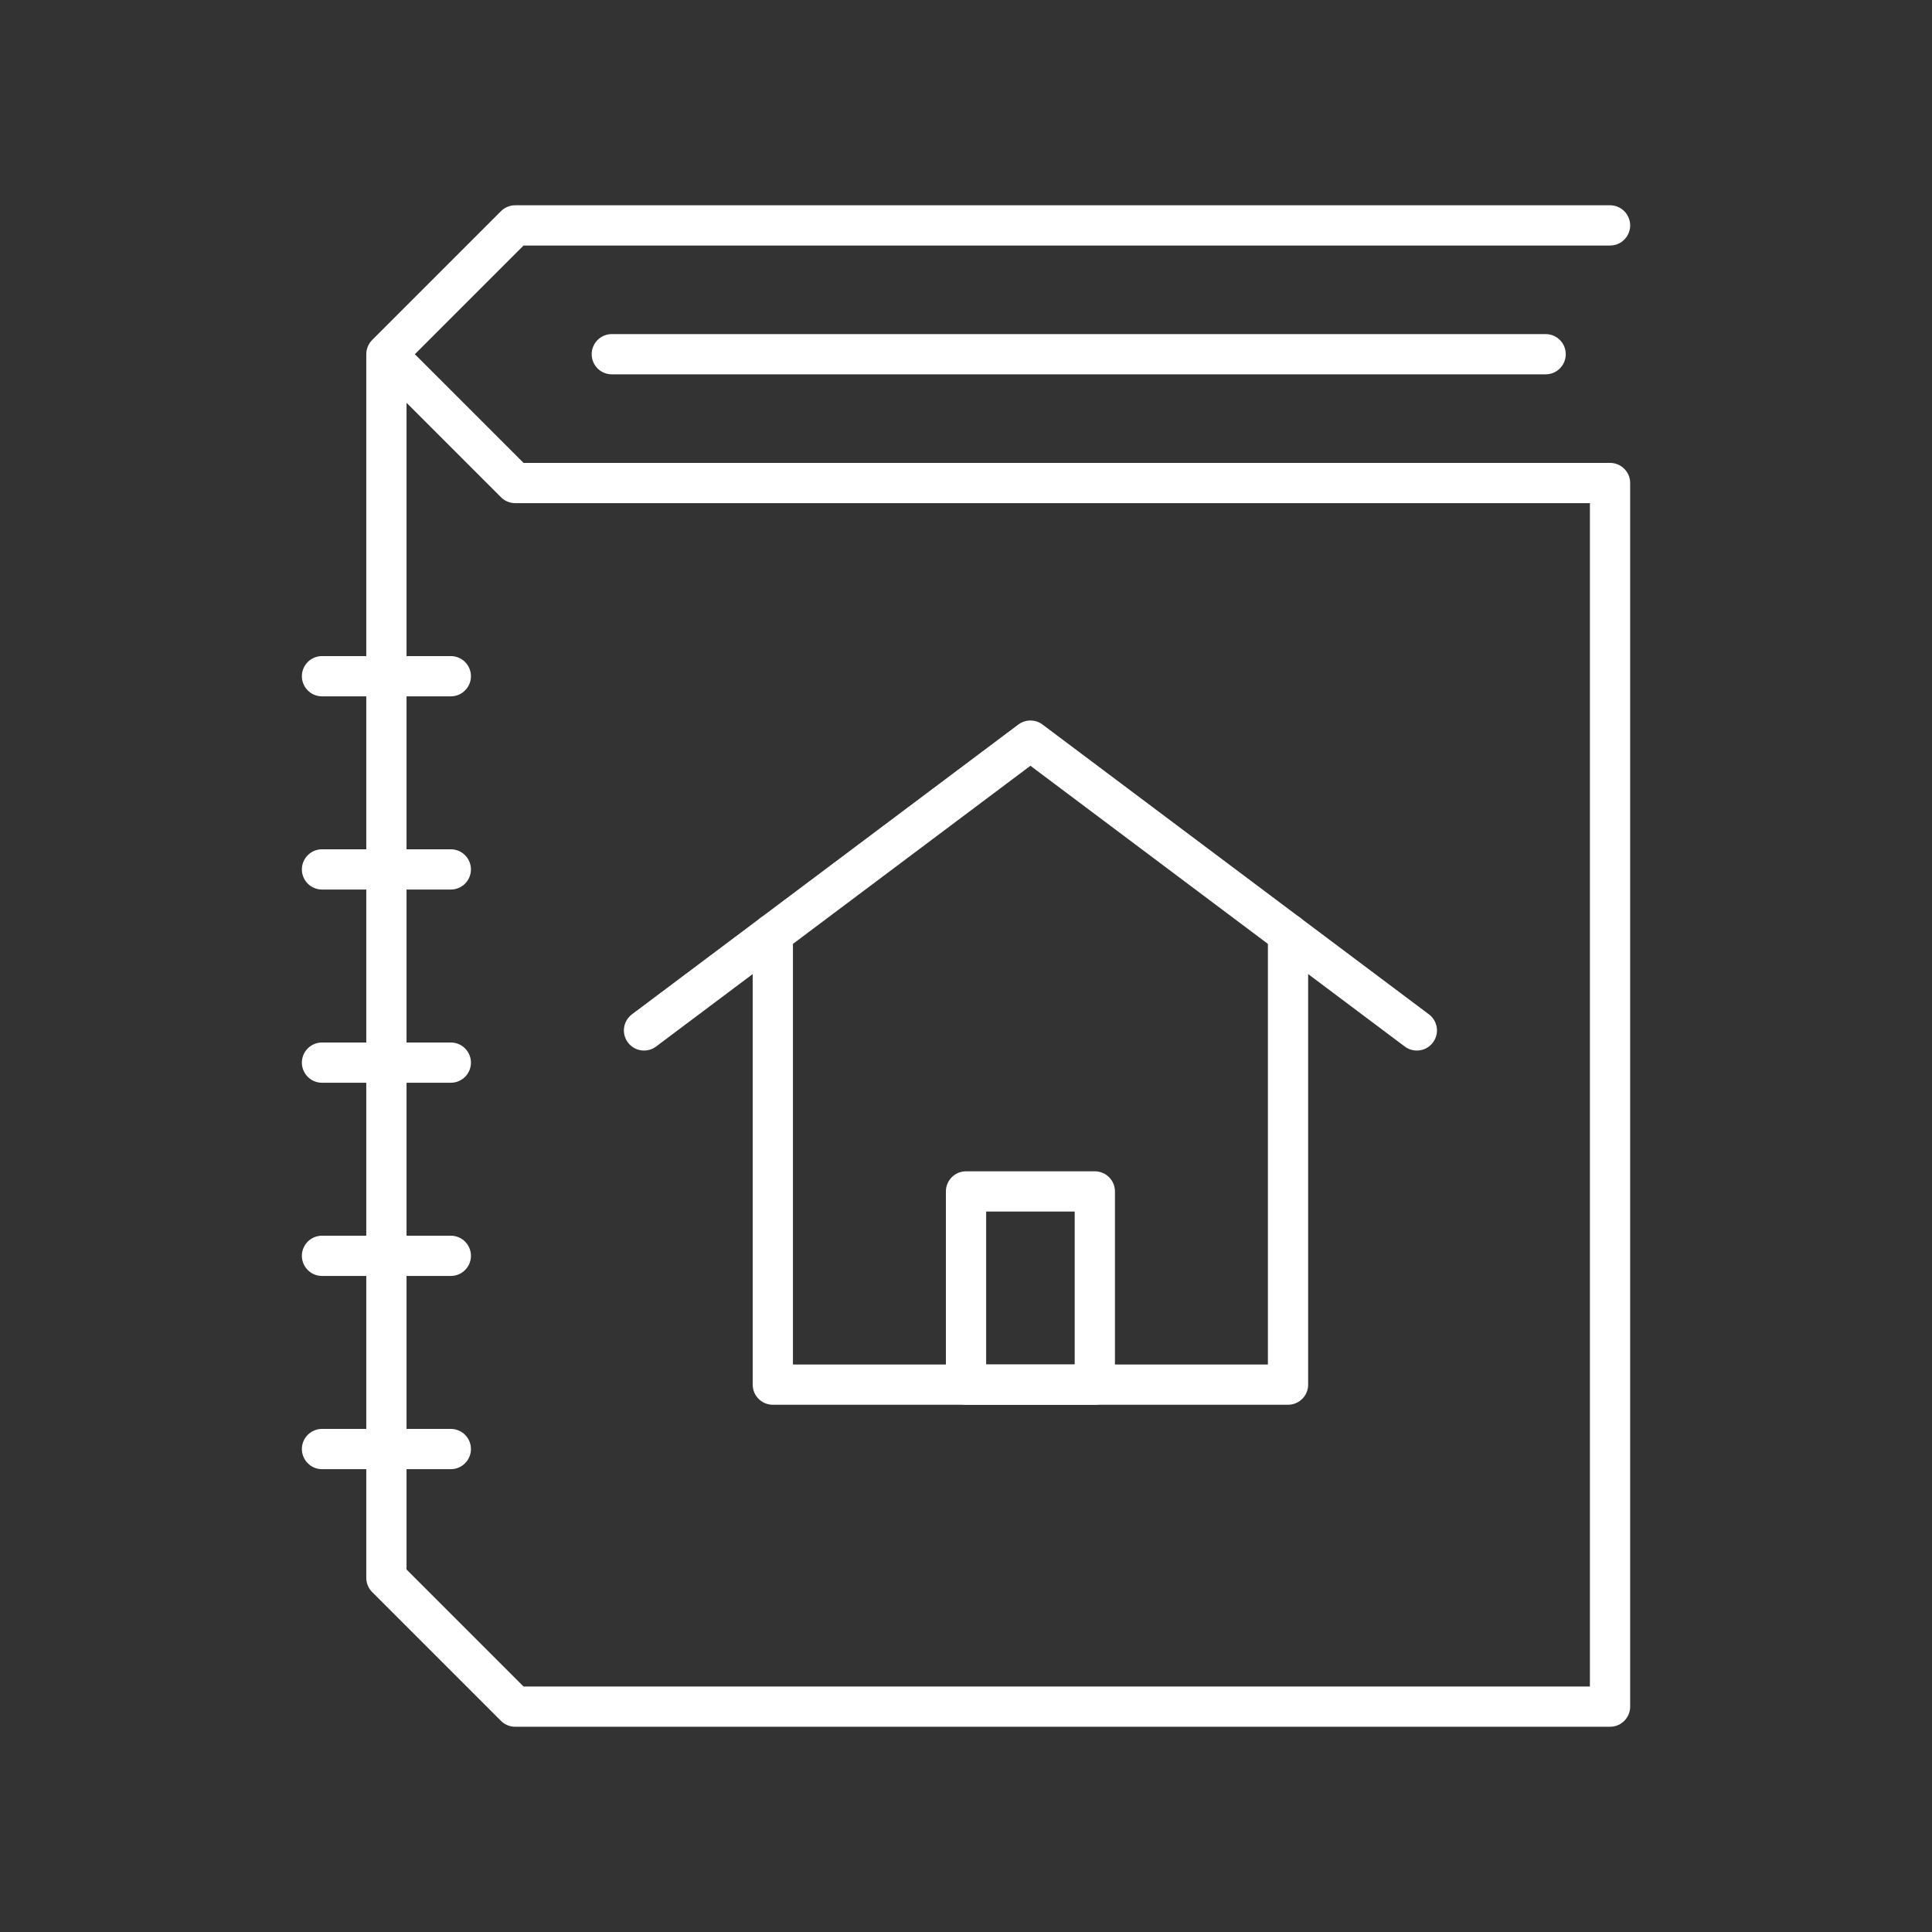 <?xml version="1.0" encoding="utf-8"?>
<!-- Generator: Adobe Illustrator 25.2.1, SVG Export Plug-In . SVG Version: 6.00 Build 0)  -->
<svg version="1.1" id="Layer_1" xmlns="http://www.w3.org/2000/svg" xmlns:xlink="http://www.w3.org/1999/xlink" x="0px" y="0px"
	 viewBox="0 0 400 400" style="enable-background:new 0 0 400 400;" xml:space="preserve">
<rect x="0" y="0" width="400" height="400" fill="#333333" stroke="none"/>
<style type="text/css">
	.st0{fill:none;stroke:#FFFFFF;stroke-width:0.5;stroke-linecap:round;stroke-linejoin:round;stroke-miterlimit:166.667;}
</style>
<g transform="matrix(16.667,0,0,16.667,0,0)">
	<g>
		<path class="st0" d="M20,2.8H6.4L4.8,4.4L6.4,6H20v15.2H6.4l-1.6-1.6V4.4 M7.6,4.4h11.6 M4,8.4h1.6 M4,10.8h1.6 M4,13.2h1.6
			 M4,15.6h1.6 M4,18h1.6"/>
		<path class="st0" d="M9.6,11.6l0,5.6H16v-5.6"/>
		<path class="st0" d="M8,12.8l4.8-3.6l4.8,3.6 M12,14.8h1.6v2.4H12V14.8z"/>
	</g>
</g>
</svg>
